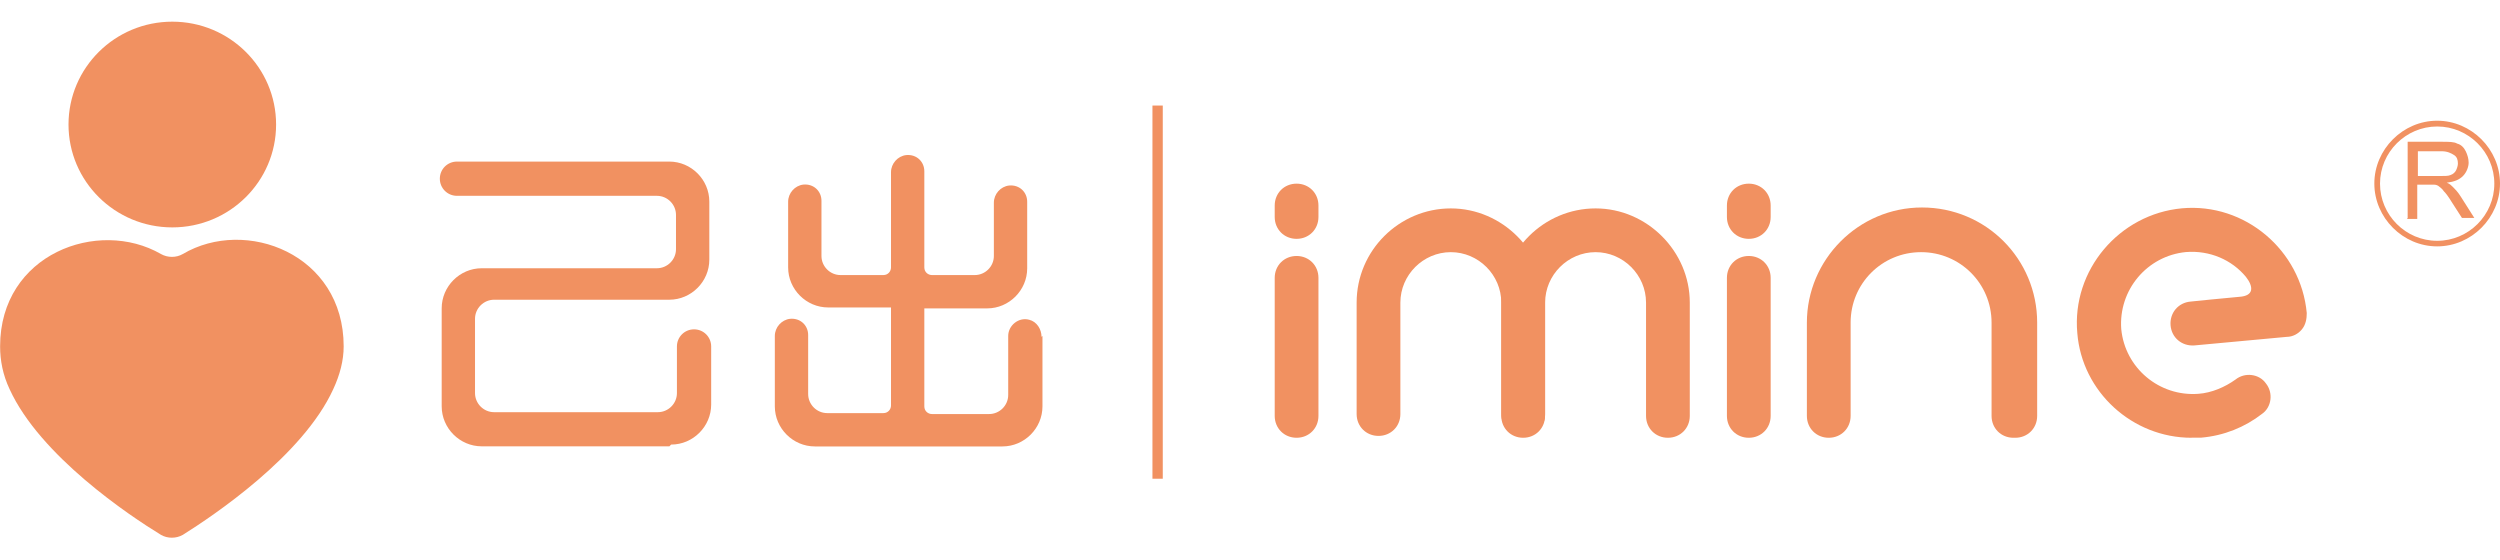 <?xml version="1.0" encoding="UTF-8"?>
<svg id="_图层_1" data-name="图层 1" xmlns="http://www.w3.org/2000/svg" viewBox="0 0 242.31 54.23">
  <defs>
    <style>
      .cls-1 {
        fill: none;
        stroke: #f19161;
        stroke-miterlimit: 10;
      }

      .cls-2 {
        fill: #f19161;
      }
    </style>
  </defs>
  <g id="_图层_1-2" data-name=" 图层 1">
    <g id="_图层_1-2" data-name=" 图层 1-2">
      <g>
        <ellipse class="cls-2" cx="16.7" cy="12.07" rx="10.06" ry="9.97"/>
        <path class="cls-2" d="M33.31,33.57c0,1.38-.37,2.77-1.01,4.15-2.95,6.46-11.63,12.27-14.58,14.12-.65.37-1.48.37-2.12,0-3.04-1.85-11.72-7.66-14.67-14.12-.65-1.38-.92-2.77-.92-4.15,0-8.95,9.5-12.46,15.59-8.95.65.37,1.48.37,2.12,0,6.09-3.6,15.59,0,15.59,8.95h0Z"/>
      </g>
      <g>
        <path class="cls-2" d="M195.15,42.43c-1.2,0-2.12-.92-2.12-2.12v-9.04c0-3.78-3.04-6.83-6.83-6.83s-6.83,3.04-6.83,6.83v9.04c0,1.2-.92,2.12-2.12,2.12s-2.12-.92-2.12-2.12v-9.04c0-6.09,4.98-11.16,11.16-11.16s11.16,4.98,11.16,11.16v9.04c0,1.2-.92,2.12-2.12,2.12h-.18Z"/>
        <g>
          <path class="cls-2" d="M125.67,42.43c-1.2,0-2.12-.92-2.12-2.12v-13.38c0-1.2.92-2.12,2.12-2.12s2.12.92,2.12,2.12v13.38c0,1.2-.92,2.12-2.12,2.12Z"/>
          <path class="cls-2" d="M125.67,23.15c-1.2,0-2.12-.92-2.12-2.12v-1.11c0-1.2.92-2.12,2.12-2.12s2.12.92,2.12,2.12v1.11c0,1.2-.92,2.12-2.12,2.12Z"/>
        </g>
        <g>
          <path class="cls-2" d="M169.5,42.43c-1.2,0-2.12-.92-2.12-2.12v-13.38c0-1.2.92-2.12,2.12-2.12s2.12.92,2.12,2.12v13.38c0,1.2-.92,2.12-2.12,2.12Z"/>
          <path class="cls-2" d="M169.5,23.15c-1.2,0-2.12-.92-2.12-2.12v-1.11c0-1.2.92-2.12,2.12-2.12s2.12.92,2.12,2.12v1.11c0,1.2-.92,2.12-2.12,2.12Z"/>
        </g>
        <g>
          <path class="cls-2" d="M147.63,42.43c-1.2,0-2.12-.92-2.12-2.12v-10.98c0-2.68-2.21-4.89-4.89-4.89s-4.89,2.21-4.89,4.89v10.8c0,1.2-.92,2.12-2.12,2.12s-2.12-.92-2.12-2.12v-10.8c0-5.07,4.15-9.13,9.13-9.13s9.13,4.15,9.13,9.13v10.98c0,1.2-.92,2.12-2.12,2.12h0Z"/>
          <path class="cls-2" d="M161.66,42.43c-1.2,0-2.12-.92-2.12-2.12v-10.98c0-2.68-2.21-4.89-4.89-4.89s-4.89,2.21-4.89,4.89v10.8c0,1.2-.92,2.12-2.12,2.12s-2.12-.92-2.12-2.12v-10.8c0-5.07,4.15-9.13,9.13-9.13s9.13,4.15,9.13,9.13v10.98c0,1.2-.92,2.12-2.12,2.12h0Z"/>
        </g>
        <path class="cls-2" d="M212.41,42.43c-5.72,0-10.61-4.43-11.07-10.15-.55-6.09,4.06-11.53,10.15-12.09,6.09-.55,11.53,4.06,12.09,10.15,0,.55-.09,1.11-.46,1.57s-.92.74-1.48.74l-8.95.83c-1.2.09-2.21-.74-2.31-1.94s.74-2.21,1.94-2.31c0,0,3.6-.37,4.71-.46,1.48-.09,1.38-1.01.65-1.94-1.38-1.66-3.51-2.58-5.81-2.4-3.78.37-6.55,3.69-6.27,7.47.37,3.78,3.69,6.55,7.47,6.27,1.29-.09,2.58-.65,3.6-1.38.92-.74,2.31-.55,2.95.37.74.92.55,2.31-.37,2.95-1.66,1.29-3.69,2.12-5.91,2.31h-1.01.09Z"/>
      </g>
      <path class="cls-2" d="M64.87,43.26h-18.18c-2.12,0-3.88-1.75-3.88-3.88v-9.5c0-2.12,1.75-3.88,3.88-3.88h16.98c1.01,0,1.85-.83,1.85-1.85v-3.32c0-1.01-.83-1.85-1.85-1.85h-19.38c-.92,0-1.66-.74-1.66-1.66s.74-1.66,1.66-1.66h20.58c2.12,0,3.88,1.75,3.88,3.88v5.63c0,2.12-1.75,3.88-3.88,3.88h-16.98c-1.01,0-1.85.83-1.85,1.85v7.2c0,1.01.83,1.85,1.85,1.85h15.87c1.01,0,1.85-.83,1.85-1.85v-4.52c0-.92.74-1.66,1.66-1.66s1.66.74,1.66,1.66v5.63c0,2.12-1.75,3.88-3.88,3.88h0l-.18.18Z"/>
      <path class="cls-2" d="M101.04,32.56v6.83c0,2.12-1.75,3.88-3.88,3.88h-18.18c-2.12,0-3.88-1.75-3.88-3.88v-6.83c0-.83.65-1.57,1.48-1.66,1.01-.09,1.75.65,1.75,1.57v5.72c0,1.01.83,1.85,1.85,1.85h5.44c.46,0,.74-.37.74-.74v-9.5h-6.09c-2.12,0-3.88-1.75-3.88-3.88v-6.37c0-.83.65-1.57,1.48-1.66,1.01-.09,1.75.65,1.75,1.57v5.35c0,1.01.83,1.85,1.85,1.85h4.15c.46,0,.74-.37.74-.74v-9.23c0-.83.65-1.57,1.48-1.66,1.01-.09,1.75.65,1.75,1.57v9.32c0,.46.37.74.74.74h4.15c1.01,0,1.85-.83,1.85-1.85v-5.17c0-.83.65-1.57,1.48-1.66,1.01-.09,1.75.65,1.75,1.57v6.46c0,2.12-1.75,3.88-3.88,3.88h-6.09v9.5c0,.46.37.74.74.74h5.54c1.01,0,1.85-.83,1.85-1.85v-5.72c0-1.01,1.01-1.85,2.03-1.57.74.18,1.2.92,1.2,1.66h0l.09-.09Z"/>
      <g>
        <path class="cls-2" d="M236.22,23.88c-3.32,0-6.09-2.77-6.09-6.09s2.77-6.09,6.09-6.09,6.09,2.77,6.09,6.09-2.77,6.09-6.09,6.09ZM236.22,12.26c-3.04,0-5.54,2.49-5.54,5.54s2.49,5.54,5.54,5.54,5.54-2.49,5.54-5.54-2.49-5.54-5.54-5.54Z"/>
        <path class="cls-2" d="M233.36,21.12v-7.38h3.32c.65,0,1.2,0,1.48.18.37.09.65.37.83.74.18.37.28.74.28,1.11s-.18.92-.55,1.29-.83.55-1.57.65c.28.09.46.28.55.37.28.28.55.55.83,1.01l1.29,2.03h-1.2l-1.01-1.57c-.28-.46-.55-.83-.74-1.01-.18-.28-.37-.37-.46-.46s-.28-.18-.46-.18h-1.66v3.32h-1.01l.09-.09ZM234.37,17.06h2.12c.46,0,.83,0,1.01-.09.28-.09.46-.28.55-.46s.18-.46.18-.65c0-.37-.09-.65-.37-.83s-.65-.37-1.2-.37h-2.31v2.4h0Z"/>
      </g>
      <line class="cls-1" x1="112.2" y1="10.23" x2="112.2" y2="46.4"/>
    </g>
  </g>
</svg>